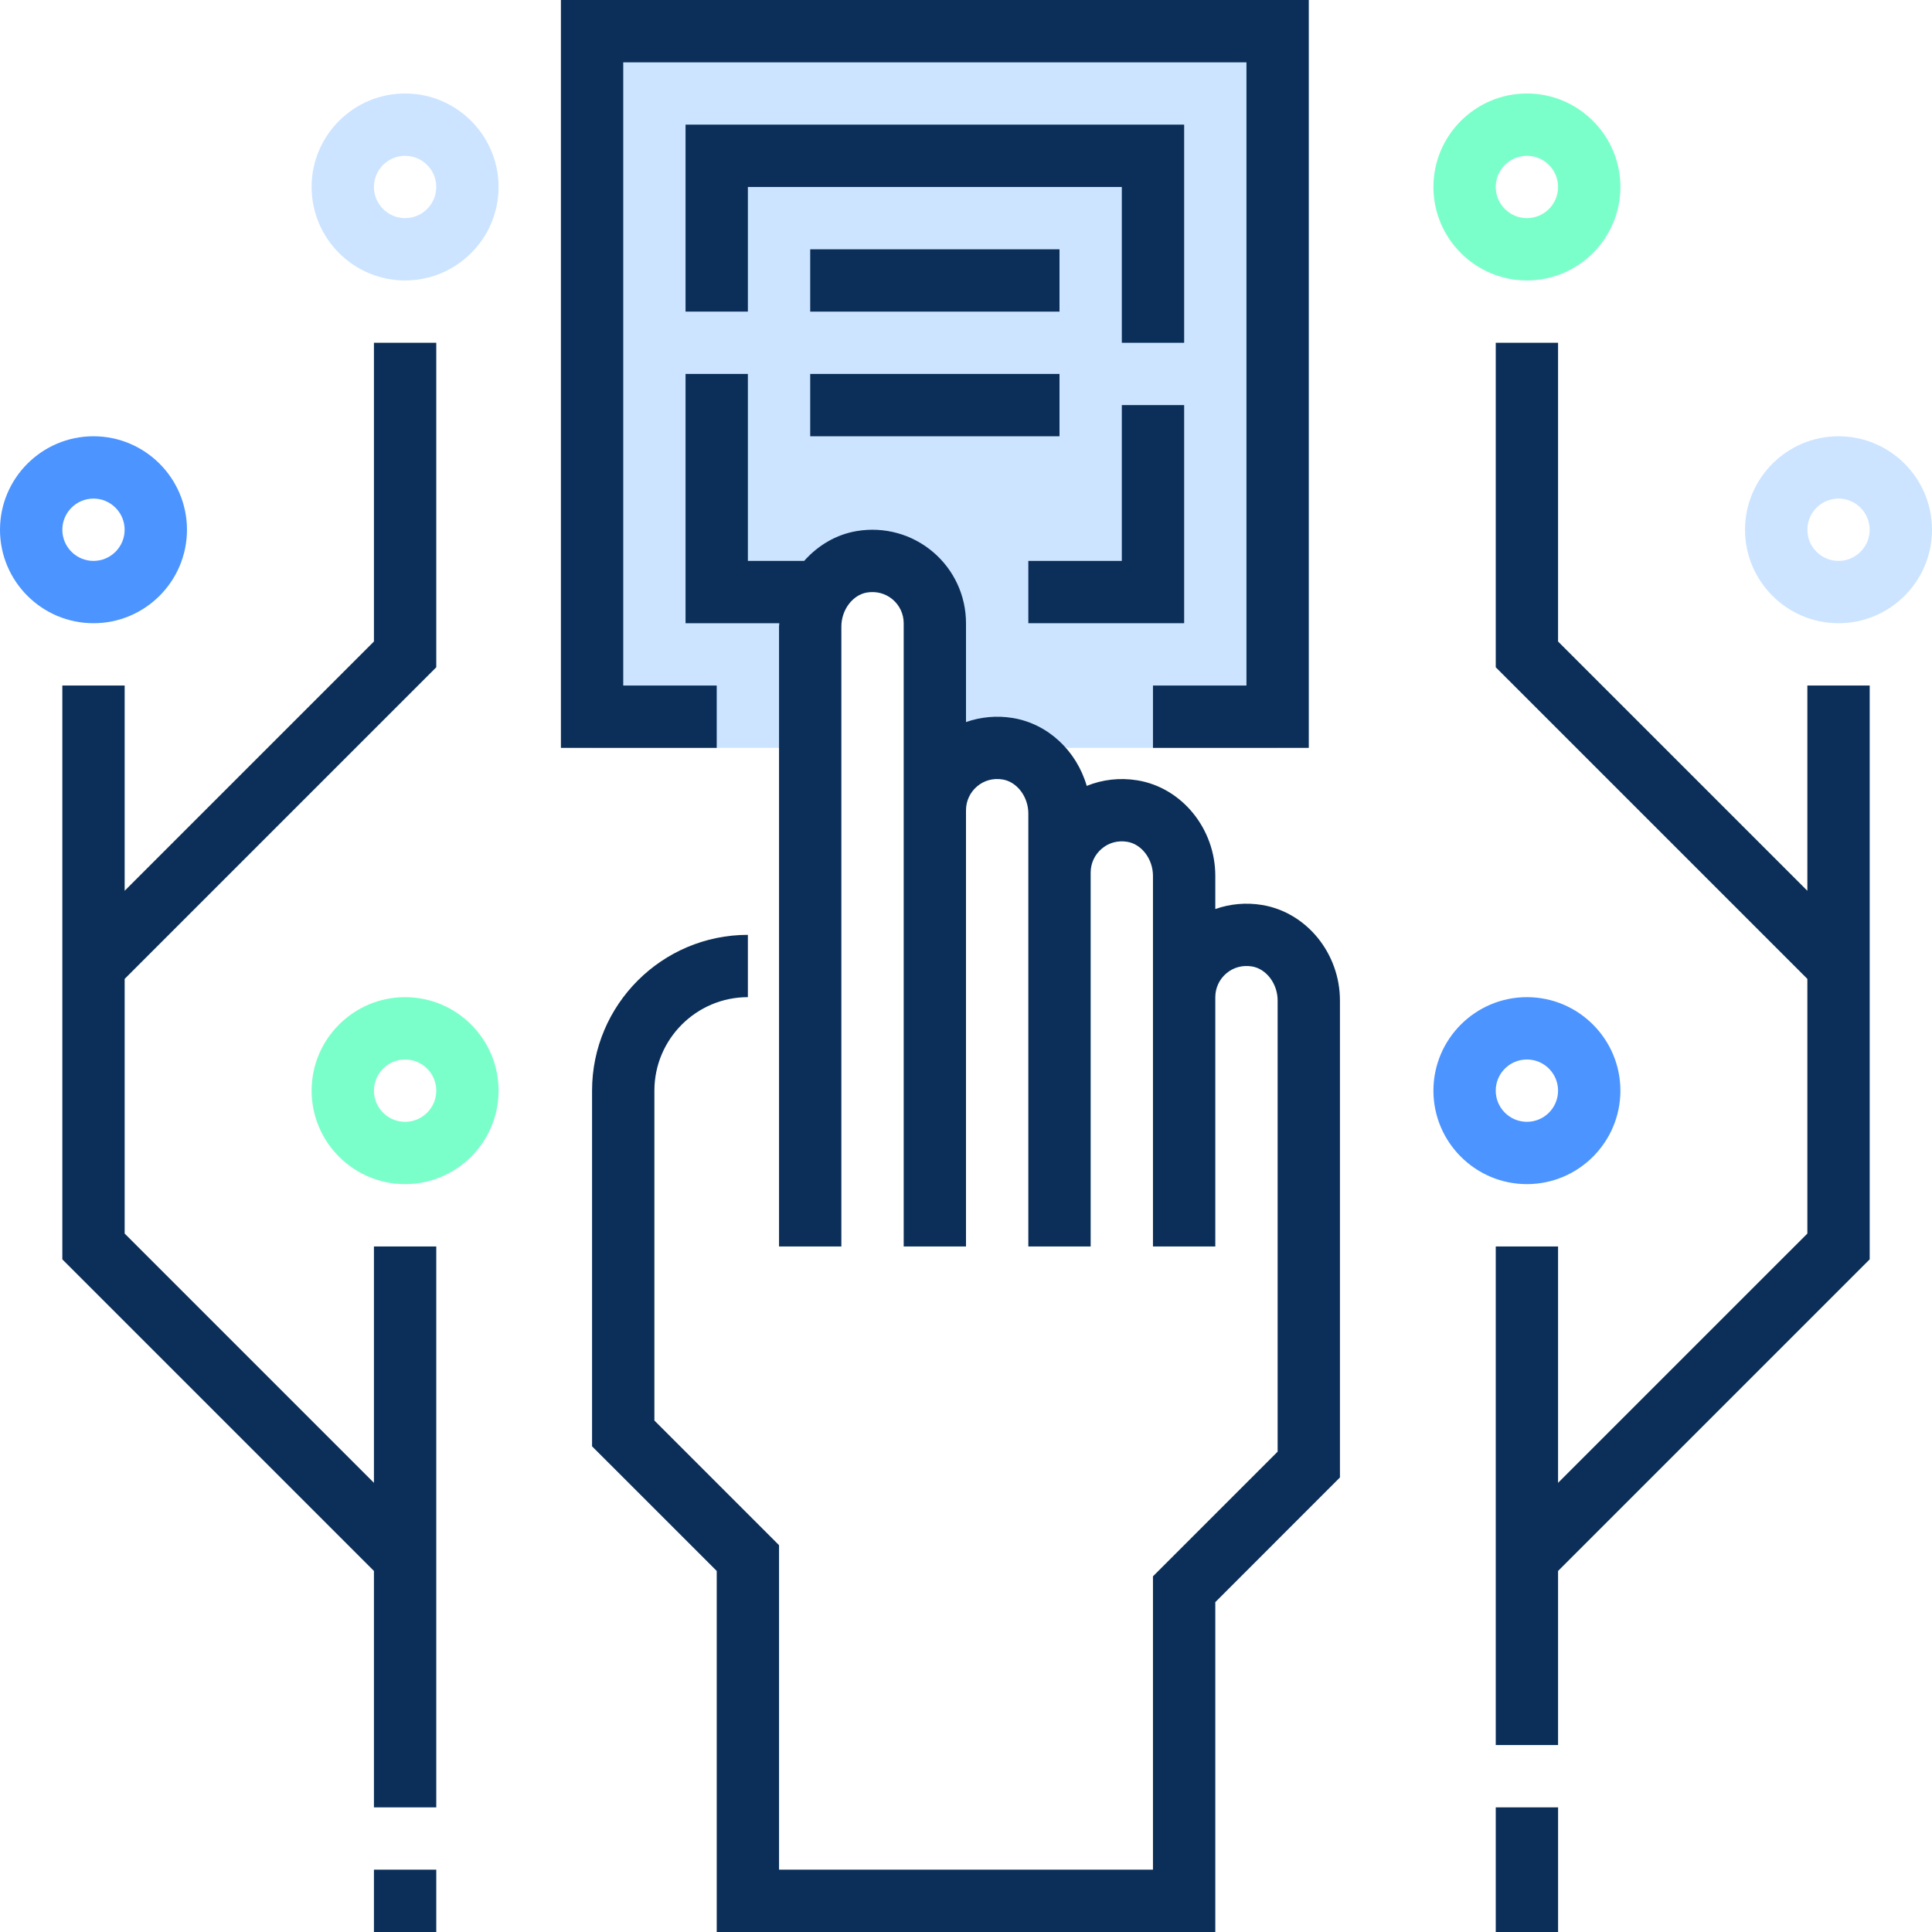 <?xml version="1.0" encoding="UTF-8"?>
<svg width="80px" height="80px" viewBox="0 0 80 80" version="1.1" xmlns="http://www.w3.org/2000/svg" xmlns:xlink="http://www.w3.org/1999/xlink">
    <!-- Generator: Sketch 51.2 (57519) - http://www.bohemiancoding.com/sketch -->
    <title>touch-screen (1)</title>
    <desc>Created with Sketch.</desc>
    <defs></defs>
    <g id="Page-1" stroke="none" stroke-width="1" fill="none" fill-rule="evenodd">
        <g id="Home-Chinese" transform="translate(-247, -990)" fill-rule="nonzero">
            <g id="touch-screen-(1)" transform="translate(247, 990)">
                <path d="M33.548,25.945 C33.548,24.659 34.427,23.467 35.695,23.261 C37.312,22.999 38.71,24.239 38.71,25.806 L38.71,30.968 L52.903,30.968 L52.903,1.29 L24.516,1.29 L24.516,30.968 L33.548,30.968 L33.548,25.945 Z" id="Shape" fill="#CCE4FF"></path>
                <g id="Group" transform="translate(0, 3.871)">
                    <path d="M16.774,45.161 C14.64,45.161 12.903,43.425 12.903,41.29 C12.903,39.156 14.64,37.419 16.774,37.419 C18.908,37.419 20.645,39.156 20.645,41.29 C20.645,43.425 18.908,45.161 16.774,45.161 Z M16.774,40 C16.062,40 15.484,40.578 15.484,41.29 C15.484,42.003 16.062,42.581 16.774,42.581 C17.486,42.581 18.065,42.003 18.065,41.29 C18.065,40.578 17.486,40 16.774,40 Z" id="Shape" fill="#7BFFCA"></path>
                    <path d="M3.871,21.935 C1.737,21.935 0,20.199 0,18.065 C0,15.93 1.737,14.194 3.871,14.194 C6.005,14.194 7.742,15.93 7.742,18.065 C7.742,20.199 6.005,21.935 3.871,21.935 Z M3.871,16.774 C3.159,16.774 2.581,17.354 2.581,18.065 C2.581,18.775 3.159,19.355 3.871,19.355 C4.583,19.355 5.161,18.775 5.161,18.065 C5.161,17.354 4.583,16.774 3.871,16.774 Z" id="Shape" fill="#4C94FF"></path>
                    <path d="M16.774,7.742 C14.64,7.742 12.903,6.005 12.903,3.871 C12.903,1.737 14.64,0 16.774,0 C18.908,0 20.645,1.737 20.645,3.871 C20.645,6.005 18.908,7.742 16.774,7.742 Z M16.774,2.581 C16.062,2.581 15.484,3.16 15.484,3.871 C15.484,4.582 16.062,5.161 16.774,5.161 C17.486,5.161 18.065,4.582 18.065,3.871 C18.065,3.16 17.486,2.581 16.774,2.581 Z" id="Shape" fill="#CCE4FF"></path>
                    <path d="M63.226,45.161 C61.092,45.161 59.355,43.425 59.355,41.29 C59.355,39.156 61.092,37.419 63.226,37.419 C65.36,37.419 67.097,39.156 67.097,41.29 C67.097,43.425 65.36,45.161 63.226,45.161 Z M63.226,40 C62.514,40 61.935,40.578 61.935,41.29 C61.935,42.003 62.514,42.581 63.226,42.581 C63.938,42.581 64.516,42.003 64.516,41.29 C64.516,40.578 63.938,40 63.226,40 Z" id="Shape" fill="#4C94FF"></path>
                    <path d="M76.129,21.935 C73.995,21.935 72.258,20.199 72.258,18.065 C72.258,15.93 73.995,14.194 76.129,14.194 C78.263,14.194 80,15.93 80,18.065 C80,20.199 78.263,21.935 76.129,21.935 Z M76.129,16.774 C75.417,16.774 74.839,17.354 74.839,18.065 C74.839,18.775 75.417,19.355 76.129,19.355 C76.841,19.355 77.419,18.775 77.419,18.065 C77.419,17.354 76.841,16.774 76.129,16.774 Z" id="Shape" fill="#CCE4FF"></path>
                    <path d="M63.226,7.742 C61.092,7.742 59.355,6.005 59.355,3.871 C59.355,1.737 61.092,0 63.226,0 C65.36,0 67.097,1.737 67.097,3.871 C67.097,6.005 65.36,7.742 63.226,7.742 Z M63.226,2.581 C62.514,2.581 61.935,3.16 61.935,3.871 C61.935,4.582 62.514,5.161 63.226,5.161 C63.938,5.161 64.516,4.582 64.516,3.871 C64.516,3.16 63.938,2.581 63.226,2.581 Z" id="Shape" fill="#7BFFCA"></path>
                </g>
                <g id="Group" transform="translate(2.581, 0)" fill="#0B2F59">
                    <path d="M49.672,37.472 C49.014,37.364 48.352,37.427 47.742,37.641 L47.742,36.267 C47.742,34.311 46.354,32.61 44.511,32.311 C43.792,32.194 43.072,32.277 42.418,32.542 C42.001,31.101 40.821,29.969 39.35,29.73 C38.692,29.623 38.028,29.685 37.419,29.899 L37.419,25.806 C37.419,24.67 36.923,23.595 36.055,22.858 C35.188,22.12 34.041,21.801 32.907,21.988 C32.043,22.129 31.285,22.586 30.717,23.226 L28.387,23.226 L28.387,15.484 L25.806,15.484 L25.806,25.806 L29.689,25.806 C29.688,25.853 29.677,25.898 29.677,25.945 L29.677,51.613 L32.258,51.613 L32.258,25.945 C32.258,25.252 32.725,24.632 33.321,24.534 C33.711,24.472 34.089,24.574 34.383,24.823 C34.672,25.068 34.839,25.427 34.839,25.806 L34.839,33.548 L34.839,51.613 L37.419,51.613 L37.419,33.548 C37.419,33.169 37.586,32.81 37.875,32.565 C38.168,32.315 38.543,32.212 38.935,32.276 C39.533,32.374 40,32.994 40,33.686 L40,36.129 L40,51.613 L42.581,51.613 L42.581,36.129 C42.581,35.75 42.747,35.391 43.036,35.146 C43.329,34.895 43.705,34.792 44.097,34.857 C44.694,34.955 45.161,35.574 45.161,36.267 L45.161,41.29 L45.161,51.613 L47.742,51.613 L47.742,41.29 C47.742,40.911 47.908,40.552 48.197,40.307 C48.49,40.057 48.867,39.955 49.258,40.018 C49.855,40.115 50.323,40.734 50.323,41.428 L50.323,60.111 L45.161,65.272 L45.161,77.419 L29.677,77.419 L29.677,63.982 L24.516,58.821 L24.516,45.161 C24.516,43.027 26.253,41.29 28.387,41.29 L28.387,38.71 C24.83,38.71 21.935,41.604 21.935,45.161 L21.935,59.889 L27.097,65.05 L27.097,80 L47.742,80 L47.742,66.341 L52.903,61.179 L52.903,41.428 C52.903,39.472 51.515,37.772 49.672,37.472 Z" id="Shape"></path>
                    <polygon id="Shape" points="27.097 28.387 23.226 28.387 23.226 2.581 49.032 2.581 49.032 28.387 45.161 28.387 45.161 30.968 51.613 30.968 51.613 0 20.645 0 20.645 30.968 27.097 30.968"></polygon>
                    <polygon id="Shape" points="46.452 14.194 46.452 5.161 25.806 5.161 25.806 12.903 28.387 12.903 28.387 7.742 43.871 7.742 43.871 14.194"></polygon>
                    <polygon id="Shape" points="46.452 16.774 43.871 16.774 43.871 23.226 40 23.226 40 25.806 46.452 25.806"></polygon>
                    <rect id="Rectangle-path" x="30.968" y="10.323" width="10.323" height="2.581"></rect>
                    <rect id="Rectangle-path" x="30.968" y="15.484" width="10.323" height="2.581"></rect>
                    <polygon id="Shape" points="12.903 26.563 2.581 36.885 2.581 28.387 0 28.387 0 52.147 12.903 65.05 12.903 74.839 15.484 74.839 15.484 51.613 12.903 51.613 12.903 61.401 2.581 51.079 2.581 40.534 15.484 27.631 15.484 14.194 12.903 14.194"></polygon>
                    <polygon id="Shape" points="74.839 28.387 72.258 28.387 72.258 36.885 61.935 26.563 61.935 14.194 59.355 14.194 59.355 27.631 72.258 40.534 72.258 51.079 61.935 61.401 61.935 51.613 59.355 51.613 59.355 72.258 61.935 72.258 61.935 65.05 74.839 52.147"></polygon>
                    <rect id="Rectangle-path" x="59.355" y="74.839" width="2.581" height="5.161"></rect>
                    <rect id="Rectangle-path" x="12.903" y="77.419" width="2.581" height="2.581"></rect>
                </g>
            </g>
        </g>
    </g>
</svg>